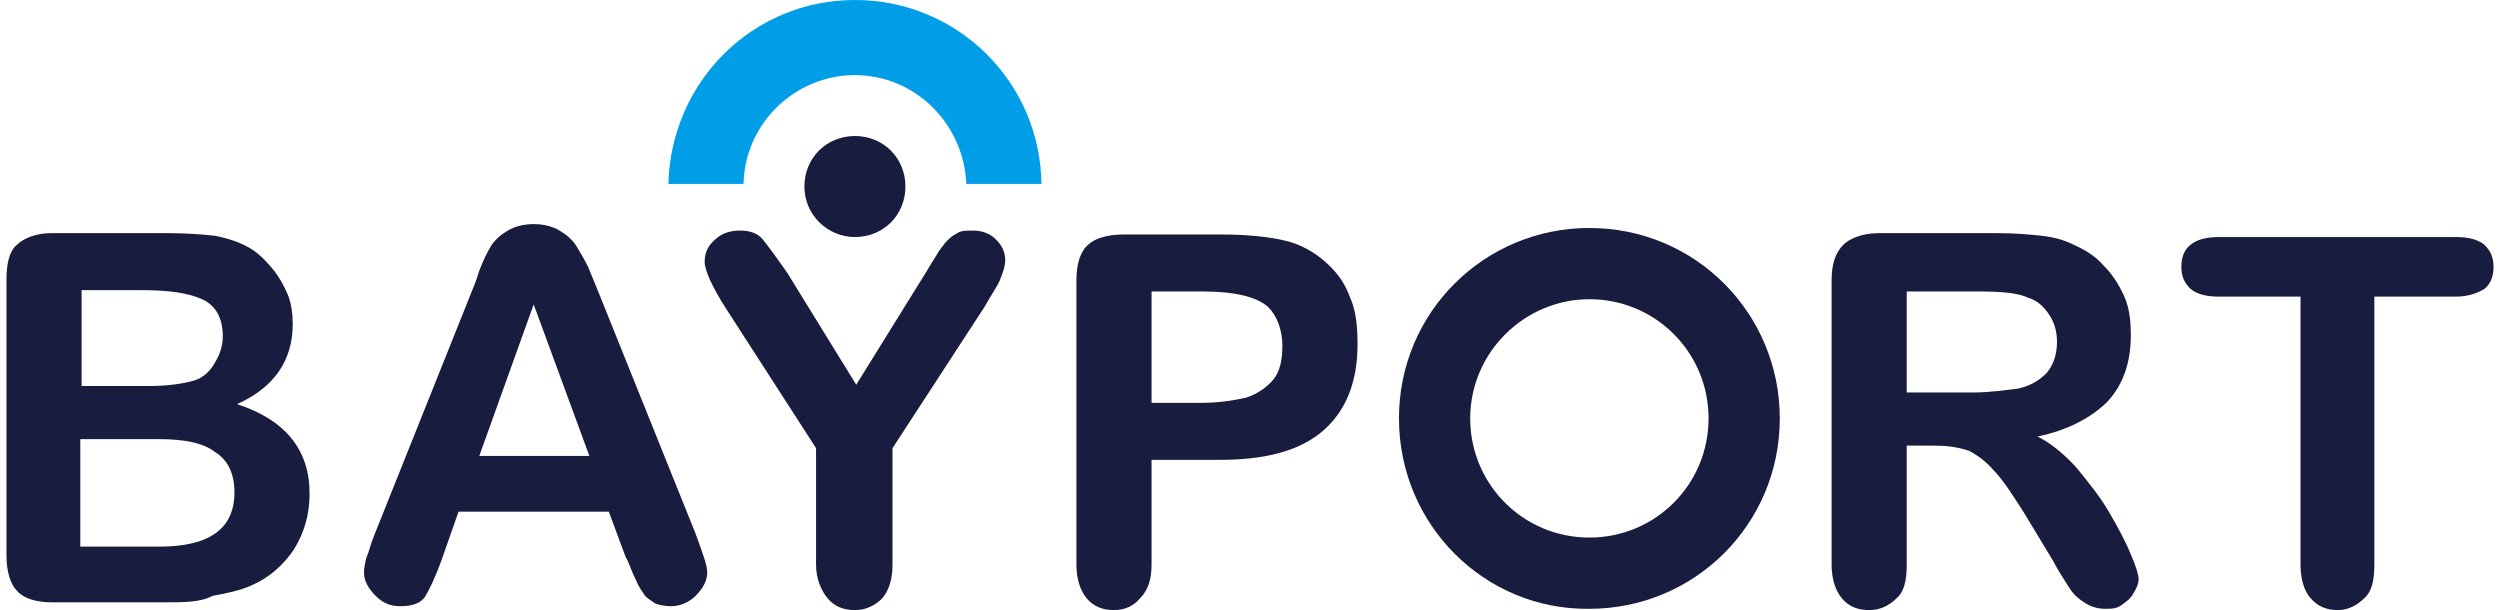 <?xml version="1.0" encoding="utf-8"?>
<!-- Generator: Adobe Illustrator 19.0.0, SVG Export Plug-In . SVG Version: 6.00 Build 0)  -->
<svg version="1.1" id="Capa_1" xmlns="http://www.w3.org/2000/svg" xmlns:xlink="http://www.w3.org/1999/xlink" x="0px" y="0px"
	 viewBox="0 0 193 47.1" style="enable-background:new 0 0 193 47.1;" xml:space="preserve">
<style type="text/css">
	.st0{fill-rule:evenodd;clip-rule:evenodd;fill:#181D40;}
	.st1{fill:#181D40;}
	.st2{fill-rule:evenodd;clip-rule:evenodd;fill:#009EE6;}
</style>
<g id="XMLID_2_">
	<path id="XMLID_22_" class="st0" d="M37,35.2h8.5l-4.3-11.7L37,35.2z M48.3,43L47,39.5H35.4l-1.3,3.7c-0.5,1.4-1,2.4-1.3,2.9
		c-0.4,0.5-1,0.7-1.9,0.7c-0.7,0-1.3-0.2-1.9-0.8c-0.5-0.5-0.9-1.1-0.9-1.8c0-0.4,0.1-0.8,0.2-1.2c0.2-0.4,0.3-1,0.6-1.7l7.4-18.5
		c0.2-0.5,0.5-1.2,0.7-1.9c0.3-0.8,0.6-1.4,0.9-1.9s0.8-0.9,1.3-1.2c0.5-0.3,1.2-0.5,2-0.5c0.8,0,1.5,0.2,2,0.5
		c0.5,0.3,1,0.7,1.3,1.2s0.6,1,0.9,1.6c0.2,0.5,0.5,1.2,0.9,2.2l7.4,18.4c0.5,1.4,0.9,2.4,0.9,3c0,0.6-0.3,1.2-0.9,1.8
		c-0.5,0.5-1.2,0.8-1.9,0.8c-0.5,0-0.9-0.1-1.2-0.2c-0.3-0.2-0.6-0.4-0.8-0.6c-0.2-0.3-0.5-0.7-0.7-1.2C48.7,44,48.6,43.5,48.3,43z"
		/>
	<path id="XMLID_18_" class="st0" d="M6.3,22.5v7.3h5.3c1.4,0,2.6-0.2,3.3-0.4c0.8-0.2,1.4-0.8,1.8-1.6c0.3-0.5,0.5-1.2,0.5-1.8
		c0-1.4-0.5-2.4-1.6-2.9s-2.6-0.7-4.7-0.7H6.3z M12.2,33.9h-6v8.3h6.1c3.9,0,5.8-1.4,5.8-4.2c0-1.4-0.5-2.5-1.5-3.1
		C15.7,34.2,14.3,33.9,12.2,33.9z M12.6,46.5H4c-1.2,0-2.2-0.3-2.7-0.9c-0.5-0.5-0.8-1.5-0.8-2.7V21.6c0-1.2,0.2-2.2,0.8-2.7
		c0.5-0.5,1.5-0.9,2.6-0.9h9.2c1.3,0,2.6,0.1,3.5,0.2c1,0.2,1.9,0.5,2.6,0.9c0.7,0.4,1.2,0.9,1.8,1.6c0.5,0.6,0.9,1.3,1.2,2
		c0.3,0.7,0.4,1.6,0.4,2.3c0,2.8-1.4,4.9-4.3,6.2c3.7,1.2,5.6,3.5,5.6,6.9c0,1.6-0.4,3-1.2,4.3c-0.8,1.2-1.9,2.2-3.3,2.8
		c-0.9,0.4-1.9,0.6-3,0.8C15.5,46.5,14.2,46.5,12.6,46.5z"/>
	<path id="XMLID_15_" class="st0" d="M92.8,22.5h-3.9v8.6h3.9c1.3,0,2.5-0.2,3.4-0.4c0.9-0.3,1.6-0.8,2.1-1.4
		c0.5-0.6,0.7-1.5,0.7-2.6c0-1.2-0.4-2.3-1.1-3C97,22.9,95.3,22.5,92.8,22.5z M94.2,35.5h-5.3v8.1c0,1.2-0.3,2-0.9,2.6
		c-0.5,0.6-1.2,0.9-2,0.9c-0.9,0-1.6-0.3-2.1-0.9c-0.5-0.6-0.8-1.5-0.8-2.6v-22c0-1.2,0.3-2.2,0.9-2.7c0.5-0.5,1.5-0.8,2.8-0.8h7.4
		c2.2,0,3.9,0.2,5.1,0.5c1.2,0.3,2.2,0.9,3,1.6c0.9,0.8,1.5,1.6,1.9,2.7c0.5,1.1,0.6,2.3,0.6,3.7c0,2.9-0.9,5.1-2.6,6.6
		C100.4,34.8,97.7,35.5,94.2,35.5z"/>
	<path id="XMLID_12_" class="st0" d="M152.5,22.5h-5.3v7.8h5.1c1.4,0,2.6-0.2,3.5-0.3c0.9-0.2,1.6-0.6,2.2-1.2
		c0.5-0.6,0.8-1.4,0.8-2.4c0-0.8-0.2-1.5-0.6-2.1c-0.4-0.6-0.9-1.1-1.6-1.3C155.8,22.6,154.5,22.5,152.5,22.5z M149.2,34.4h-2v9.2
		c0,1.2-0.2,2.1-0.8,2.6c-0.5,0.5-1.2,0.9-2.1,0.9c-0.9,0-1.6-0.3-2.1-0.9c-0.5-0.6-0.8-1.5-0.8-2.6V21.6c0-1.2,0.3-2.1,0.9-2.7
		c0.5-0.5,1.5-0.9,2.7-0.9h9.3c1.3,0,2.4,0.1,3.3,0.2c0.9,0.1,1.7,0.3,2.5,0.7c0.9,0.4,1.7,0.9,2.3,1.6c0.7,0.7,1.2,1.5,1.6,2.4
		s0.5,1.9,0.5,3c0,2.1-0.6,3.8-1.8,5.1c-1.2,1.2-3,2.2-5.4,2.7c1,0.5,2,1.3,3,2.4c0.9,1.1,1.8,2.2,2.5,3.4c0.7,1.2,1.3,2.3,1.7,3.3
		c0.4,0.9,0.6,1.6,0.6,1.9c0,0.4-0.2,0.8-0.4,1.1c-0.2,0.4-0.5,0.6-0.9,0.9S163,47,162.5,47c-0.6,0-1.2-0.2-1.6-0.5
		c-0.5-0.3-0.9-0.7-1.2-1.2c-0.3-0.5-0.8-1.2-1.2-2l-2.3-3.8c-0.9-1.4-1.6-2.5-2.3-3.2c-0.6-0.7-1.3-1.2-1.9-1.5
		C151.1,34.5,150.3,34.4,149.2,34.4z"/>
	<path id="XMLID_11_" class="st0" d="M189.6,22.9h-6.3v20.7c0,1.2-0.2,2.1-0.8,2.6c-0.5,0.5-1.2,0.9-2,0.9c-0.9,0-1.6-0.3-2.1-0.9
		c-0.5-0.5-0.8-1.5-0.8-2.6V22.9h-6.3c-1,0-1.7-0.2-2.2-0.6c-0.5-0.5-0.7-1-0.7-1.7s0.2-1.3,0.7-1.7c0.5-0.4,1.2-0.6,2.2-0.6h18.3
		c1,0,1.7,0.2,2.2,0.6c0.5,0.5,0.7,1,0.7,1.7s-0.2,1.3-0.7,1.7C191.3,22.6,190.6,22.9,189.6,22.9z"/>
	<path id="XMLID_8_" class="st0" d="M108,32.3c0-8.2,6.6-14.7,14.7-14.7c8.2,0,14.7,6.6,14.7,14.7c0,8.2-6.6,14.7-14.7,14.7
		C114.6,47.1,108,40.5,108,32.3z M113.5,32.3c0,5.1,4.1,9.2,9.2,9.2c5.1,0,9.2-4.1,9.2-9.2c0-5.1-4.1-9.2-9.2-9.2
		C117.7,23.1,113.5,27.2,113.5,32.3z"/>
	<path id="XMLID_7_" class="st1" d="M62.1,14.4c0-2.2,1.7-3.9,3.9-3.9c2.2,0,3.9,1.7,3.9,3.9s-1.7,3.9-3.9,3.9
		C63.9,18.3,62.1,16.6,62.1,14.4z"/>
	<path id="XMLID_6_" class="st0" d="M63,43.6v-9l-6.9-10.7c-0.6-0.9-1-1.7-1.3-2.3c-0.2-0.5-0.4-1-0.4-1.4c0-0.6,0.2-1.2,0.8-1.7
		c0.5-0.5,1.2-0.7,1.9-0.7c0.8,0,1.4,0.2,1.8,0.7s1,1.3,1.9,2.6l5.3,8.6l5.4-8.7c0.3-0.5,0.6-1,0.8-1.3c0.2-0.4,0.5-0.7,0.7-1
		c0.3-0.3,0.5-0.5,0.9-0.7c0.3-0.2,0.7-0.2,1.2-0.2c0.7,0,1.3,0.2,1.8,0.7c0.5,0.5,0.7,1,0.7,1.6c0,0.5-0.2,1-0.4,1.5
		c-0.2,0.5-0.7,1.2-1.2,2.1l-7.1,10.9v9c0,1.2-0.3,2-0.8,2.6c-0.5,0.5-1.2,0.9-2.1,0.9c-0.9,0-1.6-0.3-2.1-0.9
		C63.4,45.6,63,44.7,63,43.6z"/>
	<path id="XMLID_5_" class="st2" d="M51.6,14.2C51.8,6.3,58.1,0,66,0s14.3,6.3,14.4,14.2h-5.8c-0.2-4.7-4-8.4-8.6-8.4
		s-8.5,3.7-8.6,8.4H51.6z"/>
</g>
</svg>
